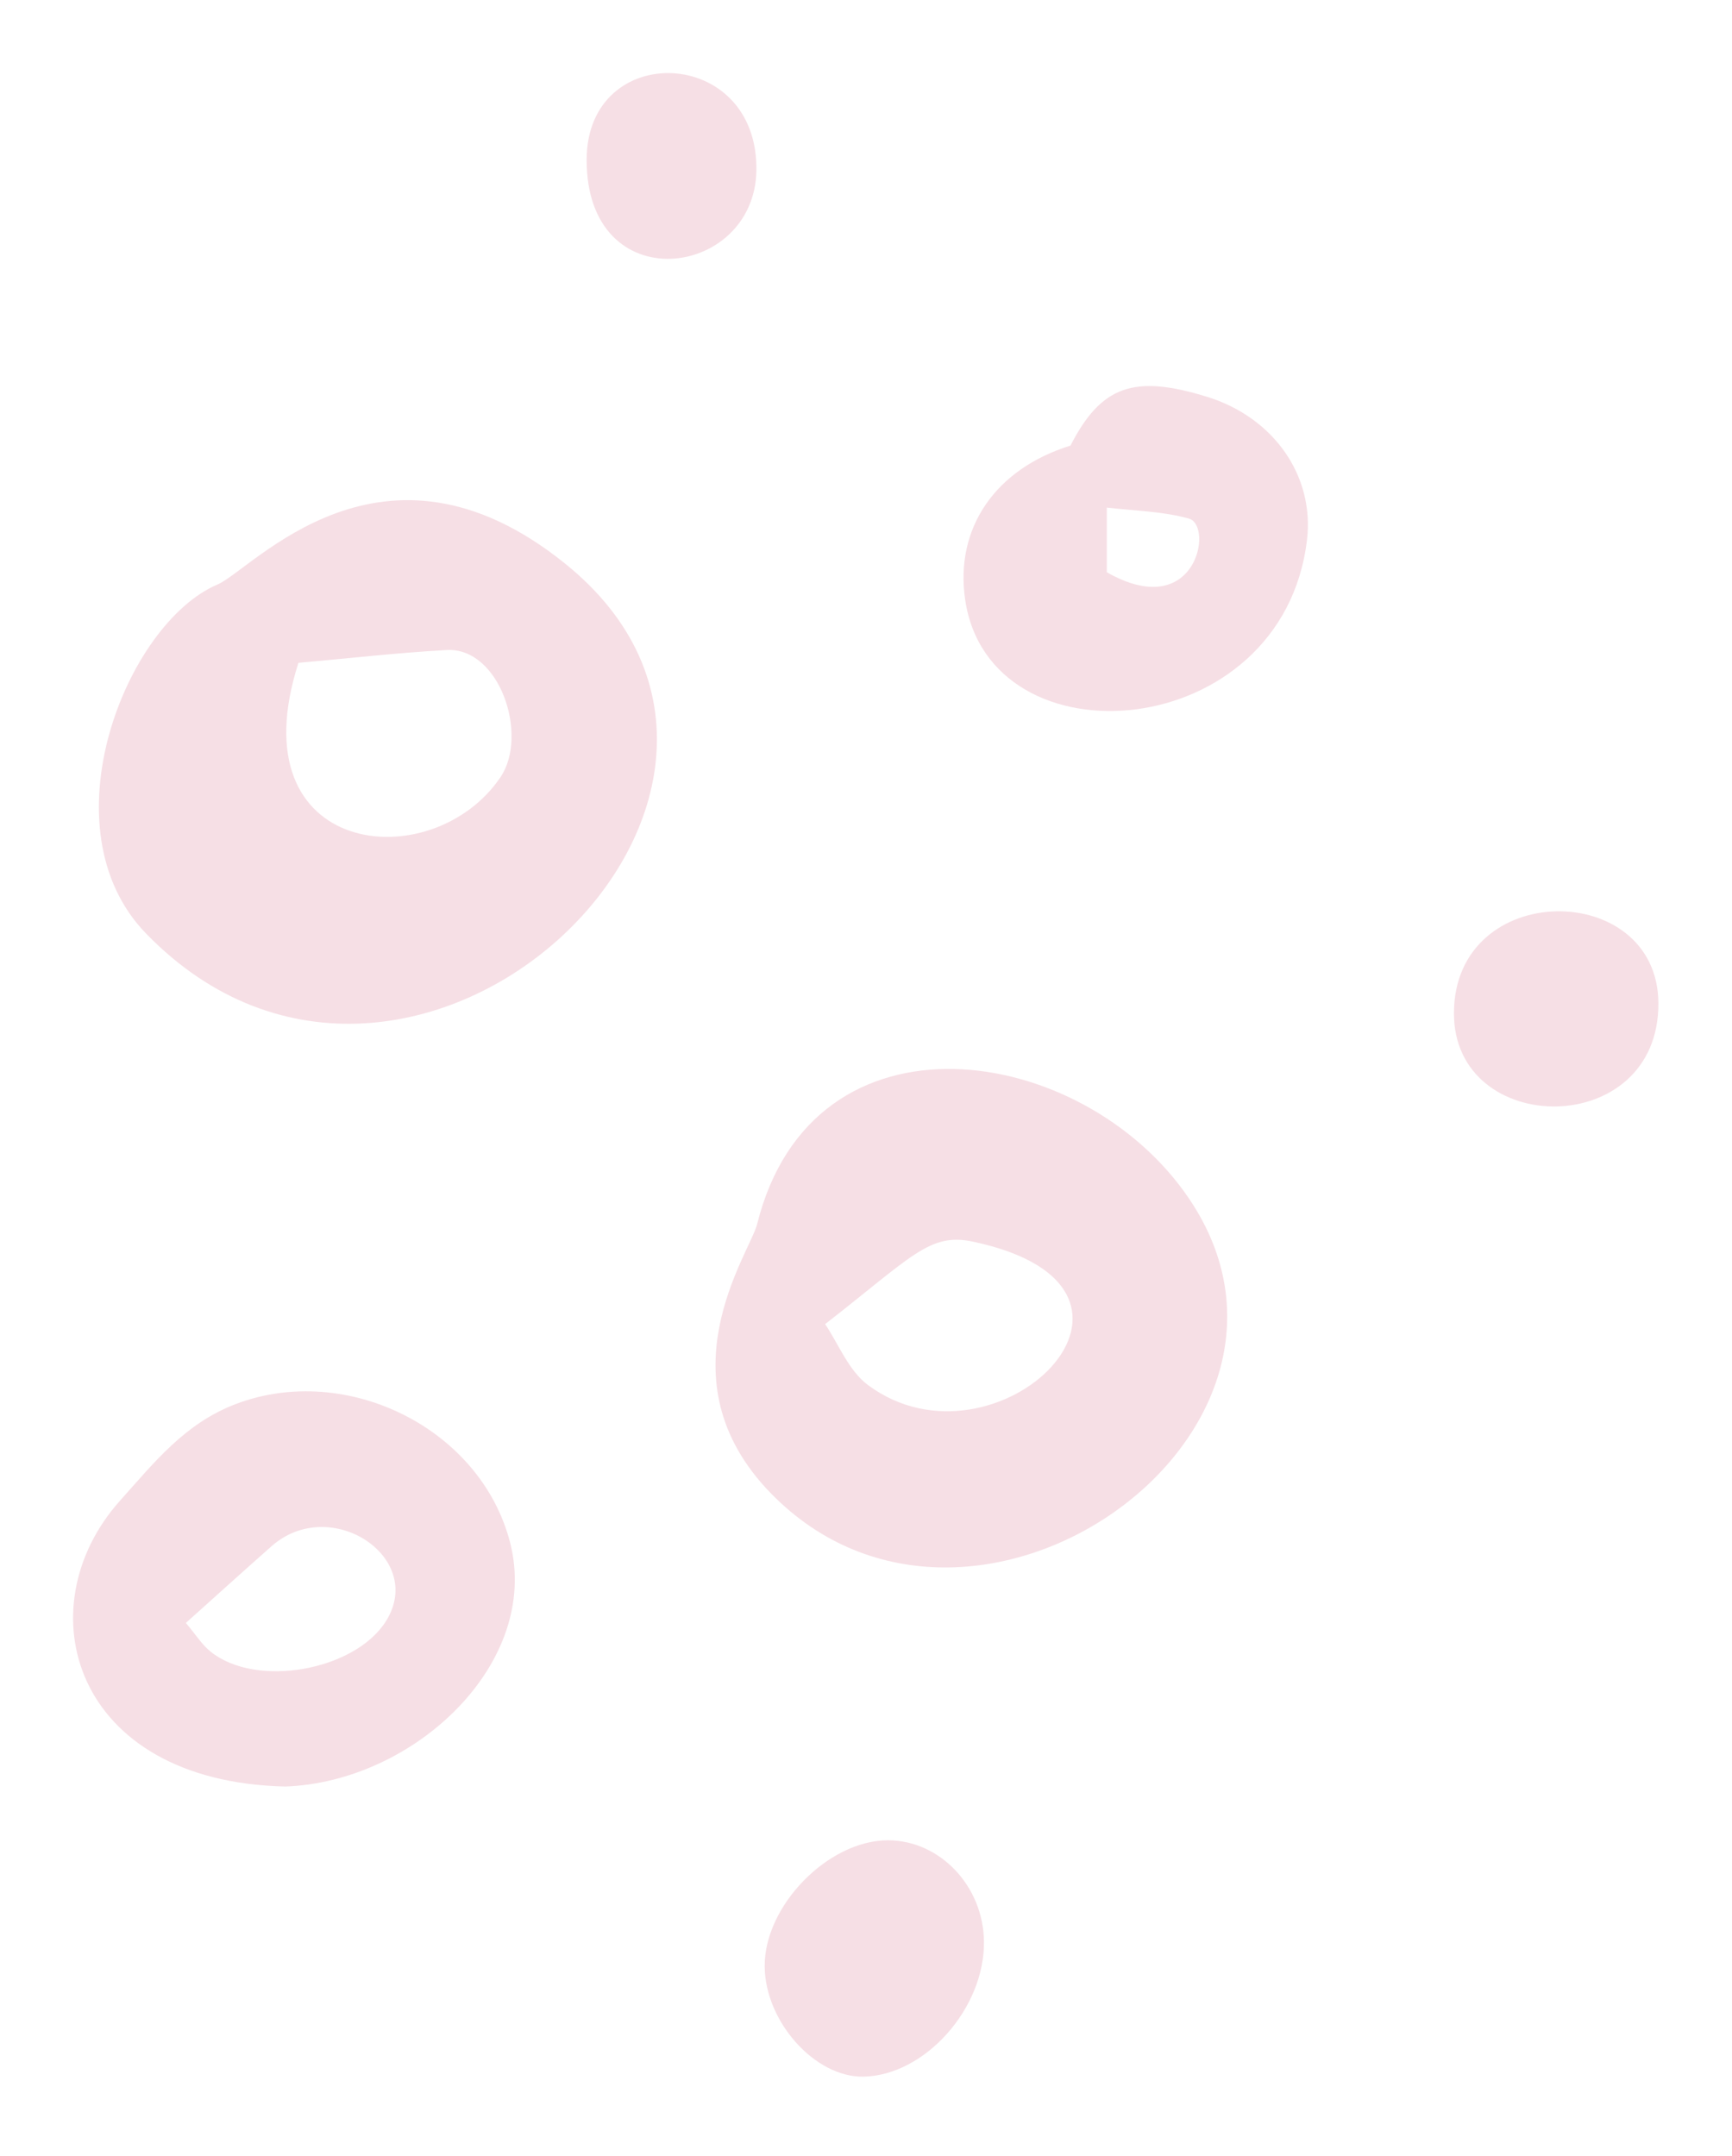 <?xml version="1.0" encoding="UTF-8"?> <svg xmlns="http://www.w3.org/2000/svg" width="237" height="295" viewBox="0 0 237 295" fill="none"> <path d="M20.019 127.778C5.968 113.344 17.3 85.259 29.759 79.982C34.562 77.948 52.307 56.976 77.303 77.102C115.999 108.261 56.453 165.207 20.019 127.778ZM40.837 90.7C32.254 117.387 59.16 120.193 68.496 106.328C72.371 100.574 68.355 88.54 61.113 88.947C54.207 89.336 47.323 90.124 40.837 90.7Z" fill="#F6DFE5"></path> <path d="M105.504 204.358C90.179 188.665 102.613 171.476 103.6 167.514C111.209 136.965 148.219 142.598 162.708 164.02C184.415 196.111 133.089 232.606 105.504 204.358ZM112.907 181.187C114.729 183.878 116.111 187.544 118.756 189.513C136.323 202.595 163.44 176.285 133.076 169.89C127.187 168.649 124.743 171.982 112.907 181.187Z" fill="#F6DFE5"></path> <path d="M39.038 244.461C9.891 243.783 3.358 219.937 16.428 205.341C21.162 200.054 25.32 194.748 32.316 192.103C47.458 186.378 65.834 195.479 69.817 211.143C73.981 227.514 56.772 243.826 39.038 244.461ZM25.433 222.074C26.755 223.632 27.619 225.041 28.832 226.015C35.099 231.047 48.618 228.593 52.843 221.787C58.249 213.078 45.203 204.483 37.168 211.57C33.411 214.885 29.698 218.253 25.433 222.074Z" fill="#F6DFE5"></path> <path d="M146.479 60.975C150.675 52.796 155.152 51.198 165.174 54.3C174.295 57.123 179.88 65.117 178.845 73.866C175.533 101.859 135.428 104.988 132.067 82.054C130.635 72.284 136.183 64.169 146.479 60.975ZM151.452 78.305C163.677 85.263 166.098 71.922 162.69 70.964C159.214 69.987 155.485 69.91 151.452 69.46C151.452 73.078 151.452 75.657 151.452 78.305Z" fill="#F6DFE5"></path> <path d="M134.641 265.628C134.773 274.771 126.605 283.969 118.187 284.16C111.576 284.309 104.721 276.702 104.636 269.119C104.542 260.812 113.312 251.816 121.502 251.819C128.6 251.82 134.532 258.055 134.641 265.628Z" fill="#F6DFE5"></path> <path d="M198.951 138.595C199.029 120.263 226.841 120.32 226.928 137.272C227.025 156.038 198.878 155.745 198.951 138.595Z" fill="#F6DFE5"></path> <path d="M80.275 21.845C80.309 5.401 103.85 6.223 103.499 23.411C103.199 38.149 80.235 41.197 80.275 21.845Z" fill="#F6DFE5"></path> </svg> 